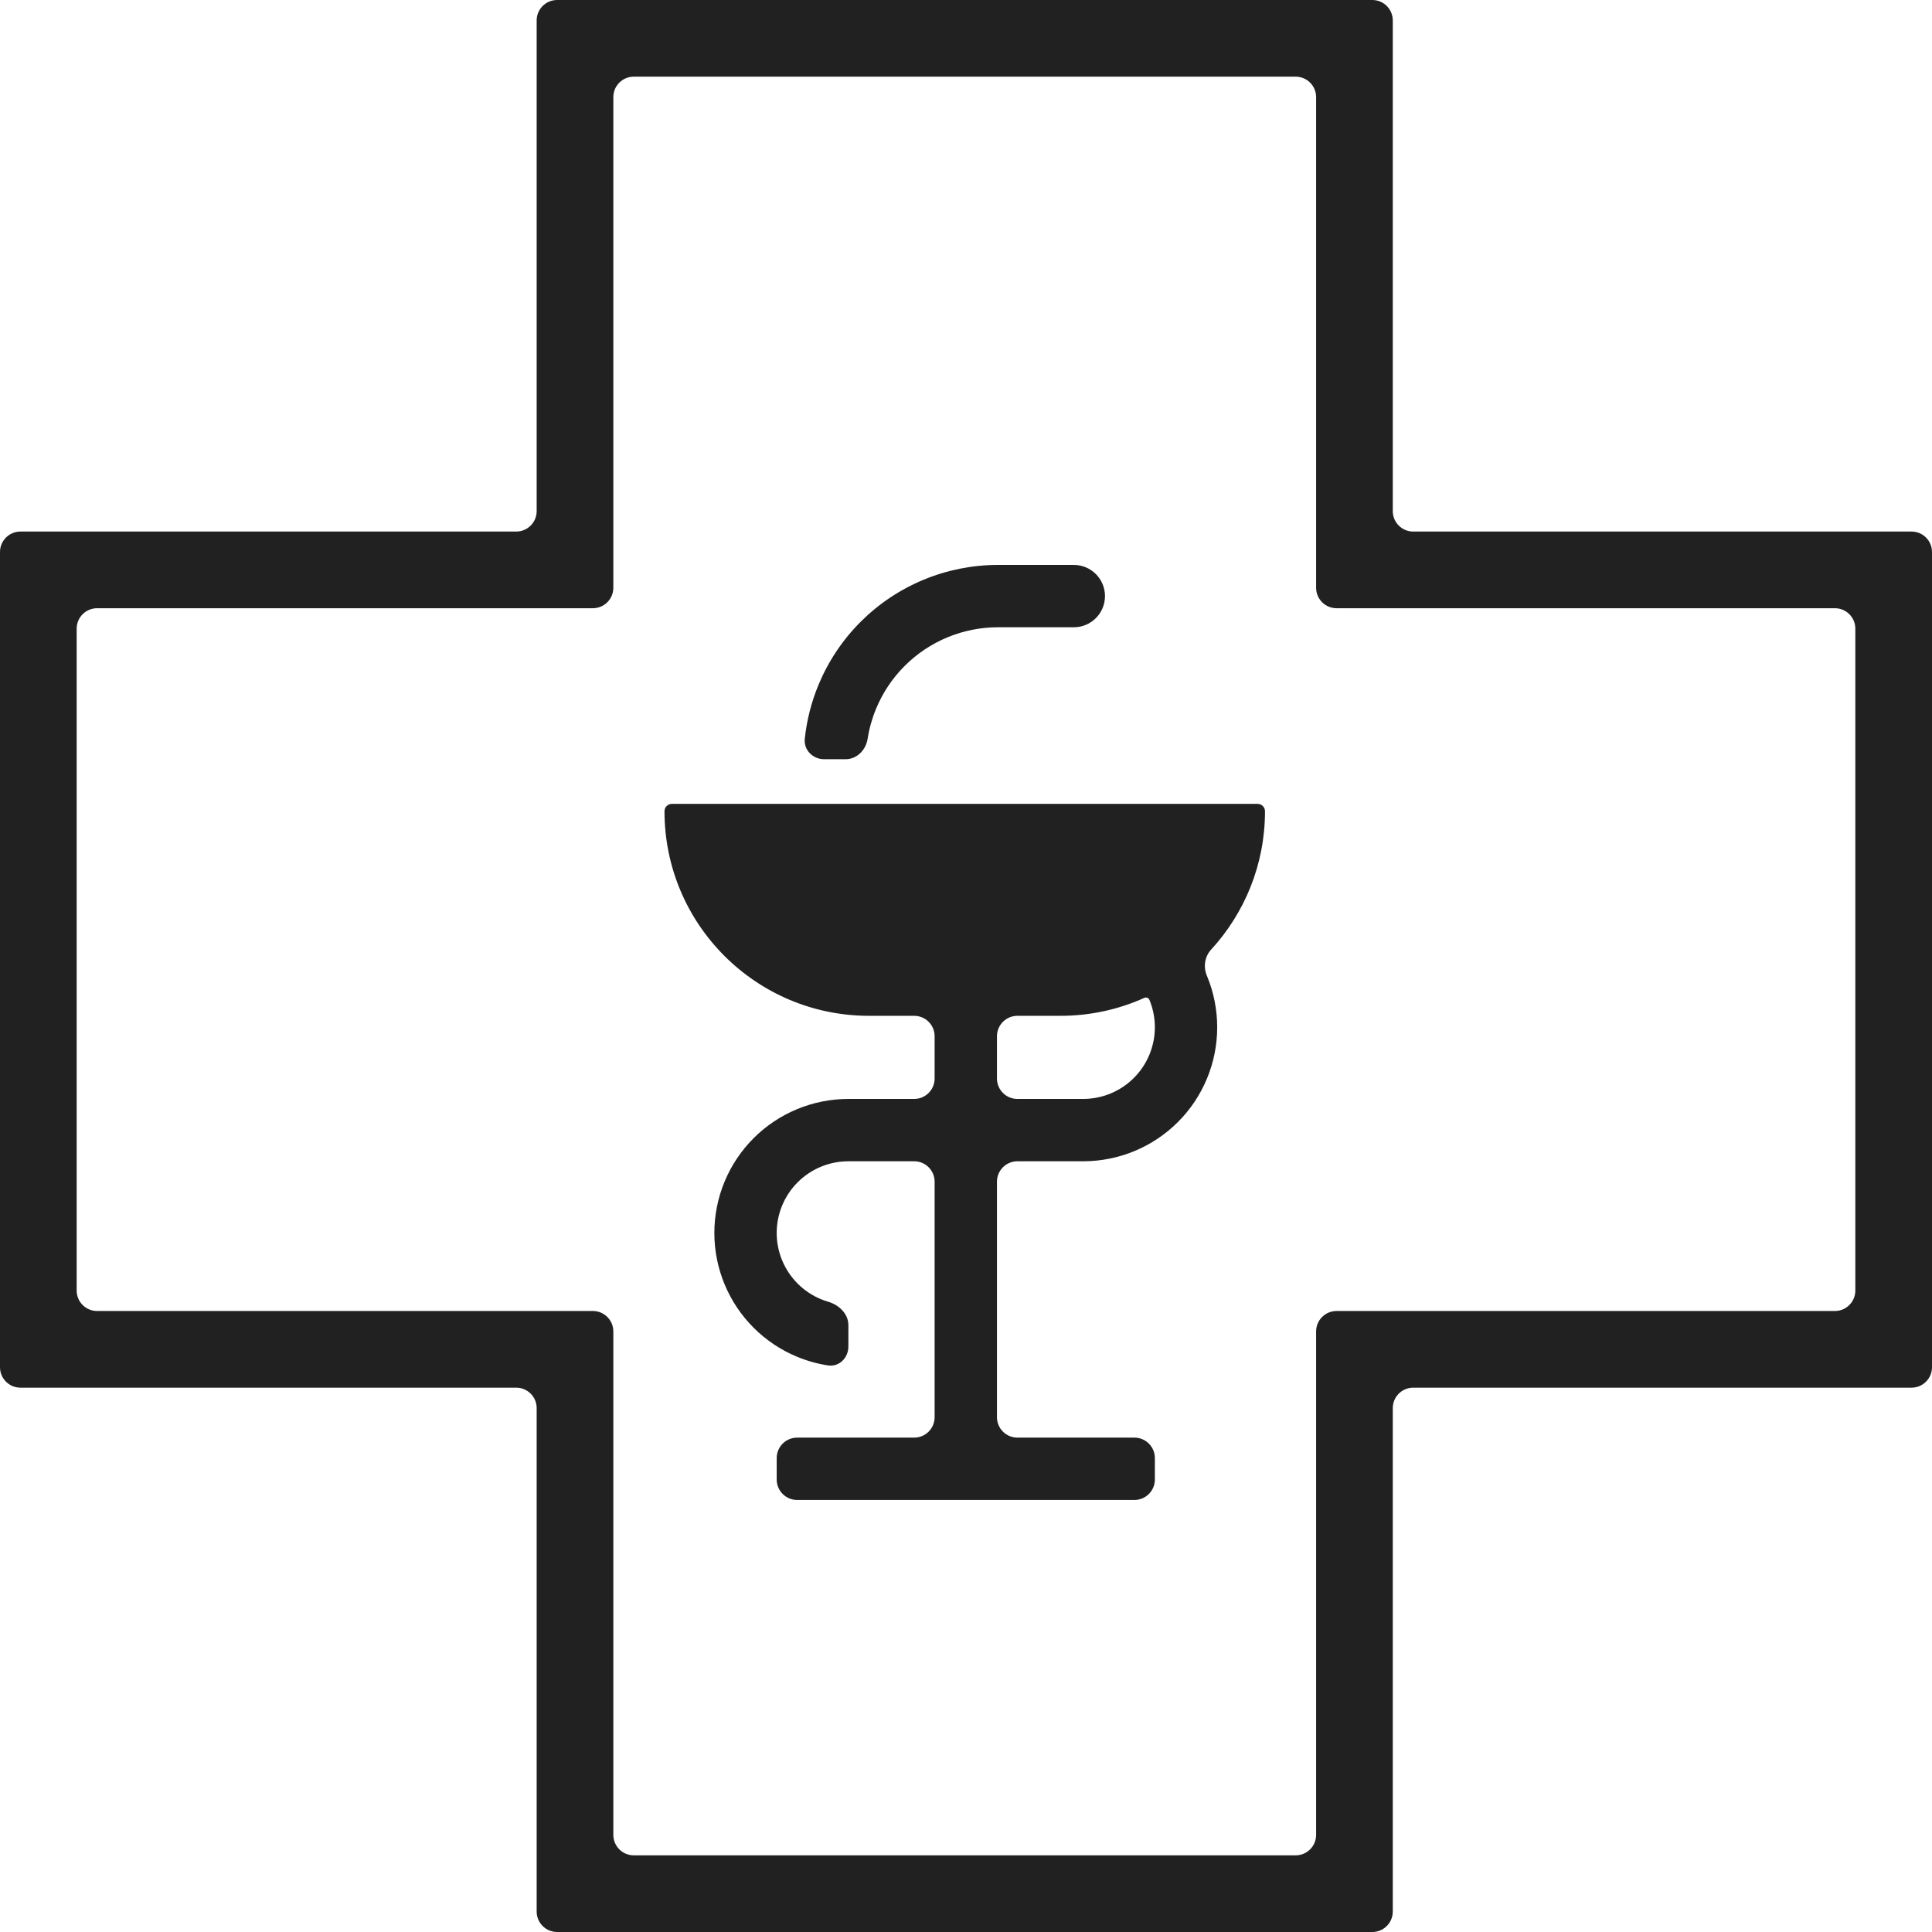 <svg width="756" height="756" viewBox="0 0 756 756" fill="none" xmlns="http://www.w3.org/2000/svg">
<path fill-rule="evenodd" clip-rule="evenodd" d="M1.39439e-05 216C1.41371e-05 211.582 3.582 208 8 208L202 208C206.418 208 210 204.418 210 200V8C210 3.582 213.582 0 218 0H537C541.418 0 545 3.582 545 8V200C545 204.418 548.582 208 553 208L748 208C752.418 208 756 211.582 756 216V535C756 539.418 752.418 543 748 543H553C548.582 543 545 546.582 545 551V748C545 752.418 541.418 756 537 756H218C213.582 756 210 752.418 210 748V551C210 546.582 206.418 543 202 543H8C3.582 543 -1.93129e-07 539.418 0 535L1.39439e-05 216ZM232 238C236.418 238 240 234.418 240 230V38C240 33.582 243.582 30 248 30H507C511.418 30 515 33.582 515 38V230C515 234.418 518.582 238 523 238L718 238C722.418 238 726 241.582 726 246V505C726 509.418 722.418 513 718 513H523C518.582 513 515 516.582 515 521V718C515 722.418 511.418 726 507 726H248C243.582 726 240 722.418 240 718V521C240 516.582 236.418 513 232 513H38C33.582 513 30 509.418 30 505L30 246C30 241.582 33.582 238 38 238L232 238ZM361.422 226.845C370.646 223.025 380.531 221.058 390.515 221.058H420.192C426.928 221.058 432.388 226.519 432.388 233.254C432.388 239.99 426.928 245.451 420.192 245.451H390.515C383.735 245.451 377.021 246.786 370.757 249.381C364.493 251.975 358.801 255.778 354.007 260.573C349.212 265.367 345.409 271.059 342.815 277.323C341.243 281.116 340.134 285.075 339.503 289.113C338.821 293.478 335.303 297.081 330.885 297.081H322.492C318.074 297.081 314.449 293.489 314.913 289.095C315.678 281.852 317.481 274.743 320.279 267.988C324.1 258.765 329.699 250.384 336.759 243.325C343.818 236.265 352.199 230.666 361.422 226.845ZM414.946 397.495C426.641 397.495 437.75 394.988 447.764 390.481C448.532 390.135 449.444 390.455 449.767 391.233V391.233C451.176 394.636 451.902 398.284 451.902 401.967C451.902 405.651 451.176 409.299 449.767 412.702C448.357 416.105 446.291 419.198 443.686 421.802C441.081 424.407 437.989 426.474 434.586 427.883C431.182 429.293 427.535 430.018 423.851 430.018H398.116C393.697 430.018 390.116 426.437 390.116 422.018V405.495C390.116 401.077 393.697 397.495 398.116 397.495H414.946ZM357.723 562.549C362.142 562.549 365.723 558.968 365.723 554.549V462.411C365.723 457.992 362.142 454.411 357.723 454.411H331.973C328.29 454.411 324.642 455.136 321.239 456.546C317.835 457.956 314.743 460.022 312.138 462.627C309.534 465.231 307.467 468.324 306.058 471.727C304.648 475.13 303.922 478.778 303.922 482.462C303.922 486.146 304.648 489.793 306.058 493.196C307.467 496.6 309.534 499.692 312.138 502.297C314.743 504.902 317.835 506.968 321.239 508.378C322.169 508.763 323.118 509.097 324.081 509.38C328.321 510.623 331.973 514.095 331.973 518.513V526.905C331.973 531.323 328.371 534.967 324.004 534.296C319.859 533.659 315.796 532.525 311.904 530.913C305.542 528.278 299.76 524.415 294.89 519.545C290.021 514.675 286.158 508.894 283.522 502.531C280.887 496.168 279.53 489.349 279.53 482.462C279.53 475.575 280.887 468.755 283.522 462.393C286.158 456.03 290.021 450.249 294.89 445.379C299.76 440.509 305.542 436.646 311.904 434.01C318.267 431.375 325.086 430.018 331.973 430.018H357.723C362.142 430.018 365.723 426.437 365.723 422.018V405.495C365.723 401.077 362.142 397.495 357.723 397.495H340.071C295.86 397.495 260.019 361.655 260.019 317.444C260.019 315.852 261.31 314.562 262.901 314.562H492.116C493.708 314.562 494.998 315.852 494.998 317.444C494.998 338.322 487.005 357.334 473.912 371.586C471.404 374.316 470.809 378.325 472.239 381.746C472.26 381.797 472.281 381.847 472.302 381.898C474.938 388.261 476.294 395.08 476.294 401.967C476.294 408.854 474.938 415.674 472.302 422.037C469.667 428.399 465.804 434.181 460.934 439.05C456.064 443.92 450.283 447.783 443.92 450.419C437.557 453.054 430.738 454.411 423.851 454.411H398.116C393.697 454.411 390.116 457.992 390.116 462.411V554.549C390.116 558.968 393.697 562.549 398.116 562.549H443.905C448.324 562.549 451.905 566.131 451.905 570.549V578.942C451.905 583.36 448.324 586.941 443.905 586.942L390.116 586.942L365.723 586.941H311.926C307.508 586.941 303.926 583.36 303.926 578.941V570.549C303.926 566.131 307.508 562.549 311.926 562.549H357.723Z" fill="#212121"/>
</svg>
